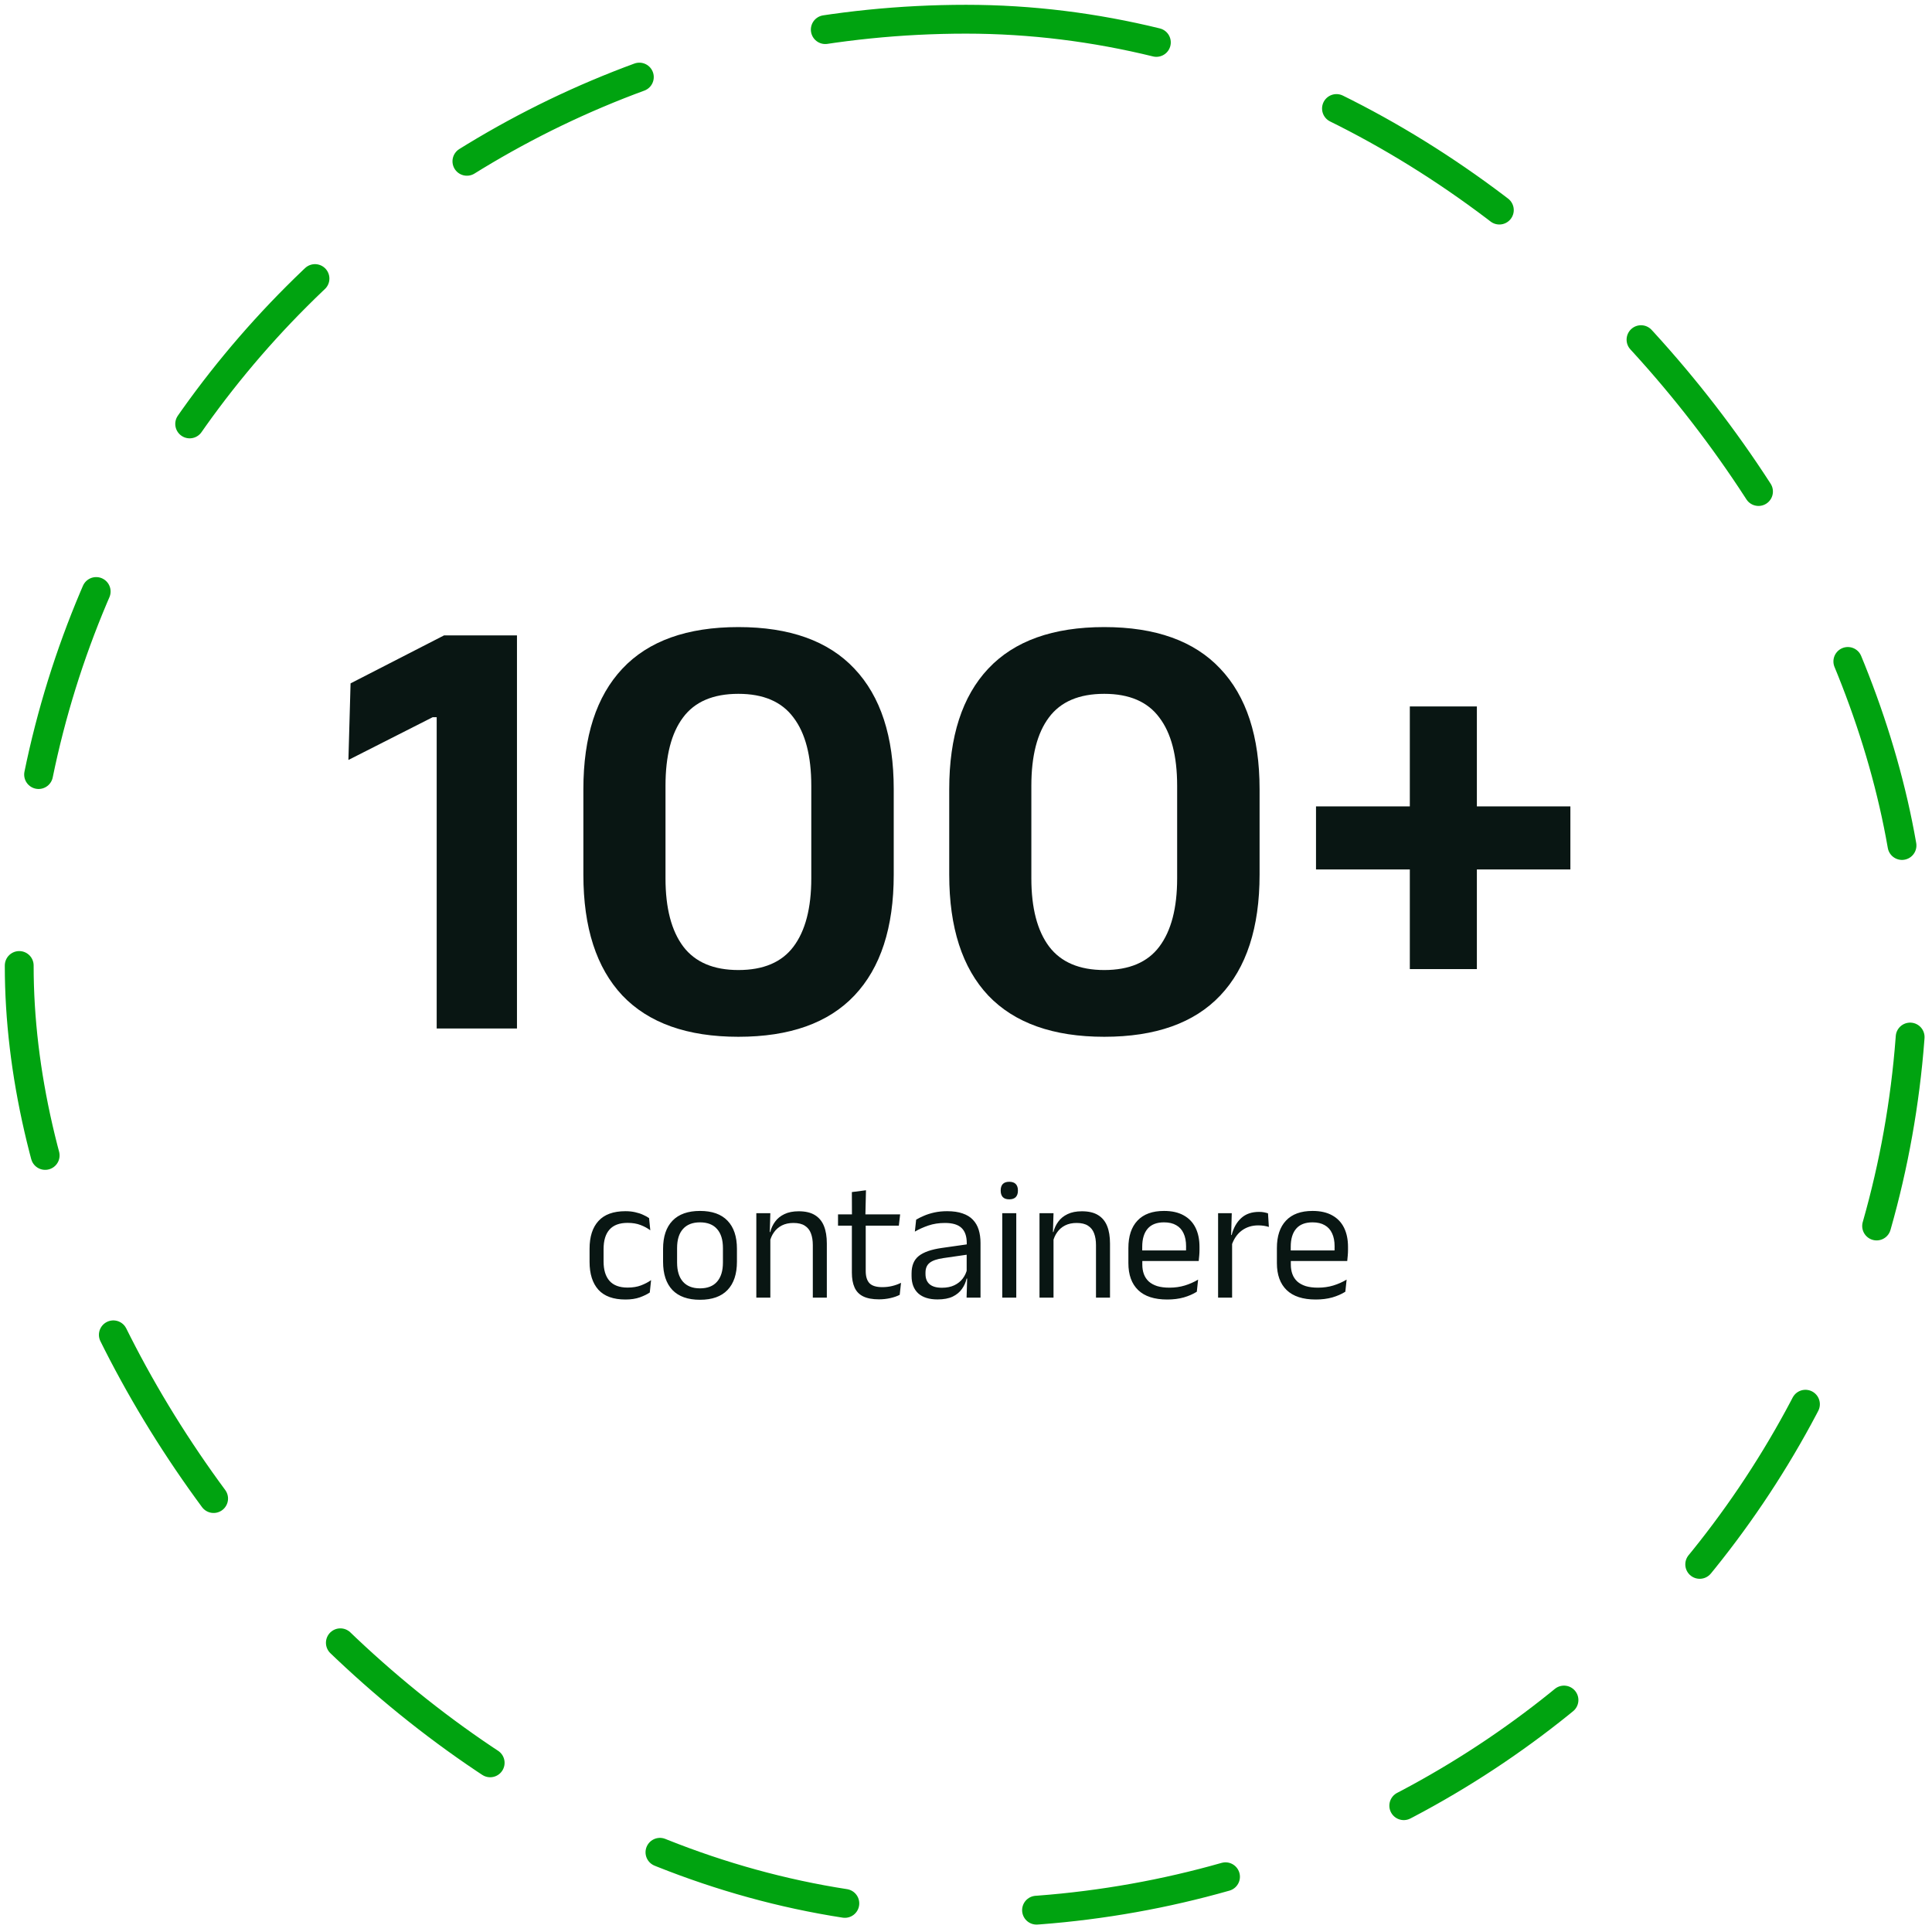 <svg xmlns="http://www.w3.org/2000/svg" width="201" height="201" viewBox="0 0 201 201" fill="none"><rect x="2" y="2" width="197" height="197" rx="98.5" stroke="#00A310" stroke-width="3" stroke-linecap="round" stroke-dasharray="20 20"></rect><path d="M45.432 107V74.616H45.016L36.248 79.064L36.472 71.096L46.2 66.104H53.784V107H45.432ZM76.82 107.864C71.508 107.864 67.487 106.435 64.757 103.576C62.047 100.696 60.693 96.504 60.693 91V82.104C60.693 76.621 62.047 72.44 64.757 69.56C67.466 66.68 71.487 65.24 76.82 65.24C82.154 65.24 86.175 66.68 88.885 69.56C91.615 72.44 92.981 76.621 92.981 82.104V91C92.981 96.504 91.615 100.696 88.885 103.576C86.175 106.435 82.154 107.864 76.82 107.864ZM76.82 100.92C79.423 100.92 81.332 100.109 82.549 98.488C83.786 96.845 84.404 94.477 84.404 91.384V81.752C84.404 78.637 83.786 76.269 82.549 74.648C81.332 73.005 79.423 72.184 76.82 72.184C74.197 72.184 72.276 73.005 71.061 74.648C69.844 76.269 69.237 78.637 69.237 81.752V91.384C69.237 94.477 69.855 96.845 71.093 98.488C72.33 100.109 74.239 100.92 76.82 100.92ZM114.883 107.864C109.571 107.864 105.55 106.435 102.819 103.576C100.11 100.696 98.755 96.504 98.755 91V82.104C98.755 76.621 100.11 72.44 102.819 69.56C105.528 66.68 109.55 65.24 114.883 65.24C120.216 65.24 124.238 66.68 126.947 69.56C129.678 72.44 131.043 76.621 131.043 82.104V91C131.043 96.504 129.678 100.696 126.947 103.576C124.238 106.435 120.216 107.864 114.883 107.864ZM114.883 100.92C117.486 100.92 119.395 100.109 120.611 98.488C121.848 96.845 122.467 94.477 122.467 91.384V81.752C122.467 78.637 121.848 76.269 120.611 74.648C119.395 73.005 117.486 72.184 114.883 72.184C112.259 72.184 110.339 73.005 109.123 74.648C107.907 76.269 107.299 78.637 107.299 81.752V91.384C107.299 94.477 107.918 96.845 109.155 98.488C110.392 100.109 112.302 100.92 114.883 100.92ZM153.65 100.824H146.674V73.496H153.65V100.824ZM136.914 90.456V83.896H163.378V90.456H136.914Z" fill="#091613"></path><path d="M65.072 135.198C63.812 135.198 62.873 134.859 62.255 134.181C61.643 133.497 61.337 132.531 61.337 131.283V129.915C61.337 128.661 61.646 127.698 62.264 127.026C62.882 126.348 63.818 126.009 65.072 126.009C65.444 126.009 65.783 126.045 66.089 126.117C66.395 126.183 66.668 126.273 66.908 126.387C67.154 126.495 67.361 126.609 67.529 126.729L67.655 127.998C67.373 127.782 67.037 127.599 66.647 127.449C66.263 127.299 65.81 127.224 65.288 127.224C64.448 127.224 63.821 127.458 63.407 127.926C62.999 128.388 62.795 129.063 62.795 129.951V131.247C62.795 132.117 62.999 132.786 63.407 133.254C63.821 133.722 64.448 133.956 65.288 133.956C65.828 133.956 66.293 133.881 66.683 133.731C67.079 133.581 67.43 133.398 67.736 133.182L67.601 134.469C67.337 134.649 66.992 134.817 66.566 134.973C66.14 135.123 65.642 135.198 65.072 135.198ZM72.826 135.225C71.567 135.225 70.609 134.886 69.956 134.208C69.308 133.524 68.984 132.543 68.984 131.265V129.924C68.984 128.652 69.311 127.677 69.965 126.999C70.618 126.321 71.573 125.982 72.826 125.982C74.087 125.982 75.04 126.321 75.689 126.999C76.343 127.677 76.669 128.652 76.669 129.924V131.265C76.669 132.543 76.343 133.524 75.689 134.208C75.04 134.886 74.087 135.225 72.826 135.225ZM72.826 134.037C73.606 134.037 74.198 133.806 74.6 133.344C75.007 132.882 75.212 132.216 75.212 131.346V129.843C75.212 128.979 75.007 128.319 74.6 127.863C74.198 127.401 73.606 127.17 72.826 127.17C72.052 127.17 71.462 127.401 71.053 127.863C70.645 128.319 70.442 128.979 70.442 129.843V131.346C70.442 132.216 70.645 132.882 71.053 133.344C71.462 133.806 72.052 134.037 72.826 134.037ZM84.563 135V129.537C84.563 129.063 84.497 128.655 84.365 128.313C84.239 127.971 84.029 127.707 83.735 127.521C83.447 127.329 83.051 127.233 82.547 127.233C82.085 127.233 81.683 127.32 81.341 127.494C81.005 127.668 80.732 127.905 80.522 128.205C80.312 128.499 80.165 128.835 80.081 129.213L79.82 128.178H80.135C80.231 127.782 80.399 127.422 80.639 127.098C80.879 126.768 81.2 126.507 81.602 126.315C82.01 126.117 82.508 126.018 83.096 126.018C83.792 126.018 84.353 126.15 84.779 126.414C85.211 126.678 85.526 127.059 85.724 127.557C85.922 128.049 86.021 128.655 86.021 129.375V135H84.563ZM78.686 135V126.216H80.144L80.081 128.322L80.144 128.403V135H78.686ZM91.444 135.18C90.766 135.18 90.219 135.078 89.805 134.874C89.391 134.67 89.091 134.361 88.906 133.947C88.719 133.533 88.626 133.017 88.626 132.399V126.855H90.067V132.228C90.067 132.804 90.198 133.23 90.463 133.506C90.727 133.776 91.171 133.911 91.794 133.911C92.148 133.911 92.487 133.872 92.811 133.794C93.141 133.716 93.451 133.605 93.739 133.461L93.603 134.712C93.322 134.856 92.992 134.97 92.614 135.054C92.236 135.138 91.846 135.18 91.444 135.18ZM87.186 127.512V126.342H93.648L93.513 127.512H87.186ZM88.635 126.486L88.626 124.02L90.094 123.831L90.031 126.486H88.635ZM100.561 135L100.624 132.867L100.57 132.642V129.843L100.579 129.33C100.579 128.616 100.396 128.088 100.03 127.746C99.67 127.404 99.097 127.233 98.311 127.233C97.681 127.233 97.102 127.323 96.574 127.503C96.052 127.683 95.587 127.893 95.179 128.133L95.314 126.891C95.542 126.753 95.812 126.618 96.124 126.486C96.442 126.348 96.802 126.234 97.204 126.144C97.612 126.054 98.059 126.009 98.545 126.009C99.175 126.009 99.709 126.087 100.147 126.243C100.591 126.393 100.948 126.612 101.218 126.9C101.494 127.188 101.695 127.536 101.821 127.944C101.947 128.352 102.01 128.808 102.01 129.312V135H100.561ZM97.537 135.189C96.667 135.189 95.998 134.979 95.53 134.559C95.068 134.133 94.837 133.527 94.837 132.741V132.48C94.837 131.67 95.086 131.067 95.584 130.671C96.088 130.269 96.886 129.99 97.978 129.834L100.759 129.438L100.84 130.5L98.158 130.887C97.486 130.983 97.006 131.148 96.718 131.382C96.43 131.61 96.286 131.949 96.286 132.399V132.543C96.286 133.005 96.427 133.359 96.709 133.605C96.997 133.851 97.426 133.974 97.996 133.974C98.5 133.974 98.932 133.887 99.292 133.713C99.652 133.539 99.943 133.305 100.165 133.011C100.387 132.717 100.537 132.39 100.615 132.03L100.84 133.02H100.561C100.477 133.404 100.318 133.761 100.084 134.091C99.856 134.421 99.535 134.688 99.121 134.892C98.707 135.09 98.179 135.189 97.537 135.189ZM104.272 135V126.216H105.73V135H104.272ZM105.001 124.776C104.701 124.776 104.476 124.698 104.326 124.542C104.182 124.38 104.11 124.161 104.11 123.885V123.84C104.11 123.558 104.182 123.339 104.326 123.183C104.476 123.027 104.701 122.949 105.001 122.949C105.301 122.949 105.526 123.027 105.676 123.183C105.826 123.339 105.901 123.558 105.901 123.84V123.885C105.901 124.167 105.826 124.386 105.676 124.542C105.526 124.698 105.301 124.776 105.001 124.776ZM114.024 135V129.537C114.024 129.063 113.958 128.655 113.826 128.313C113.7 127.971 113.49 127.707 113.196 127.521C112.908 127.329 112.512 127.233 112.008 127.233C111.546 127.233 111.144 127.32 110.802 127.494C110.466 127.668 110.193 127.905 109.983 128.205C109.773 128.499 109.626 128.835 109.542 129.213L109.281 128.178H109.596C109.692 127.782 109.86 127.422 110.1 127.098C110.34 126.768 110.661 126.507 111.063 126.315C111.471 126.117 111.969 126.018 112.557 126.018C113.253 126.018 113.814 126.15 114.24 126.414C114.672 126.678 114.987 127.059 115.185 127.557C115.383 128.049 115.482 128.655 115.482 129.375V135H114.024ZM108.147 135V126.216H109.605L109.542 128.322L109.605 128.403V135H108.147ZM121.435 135.198C120.097 135.198 119.089 134.871 118.411 134.217C117.733 133.563 117.394 132.627 117.394 131.409V129.843C117.394 128.607 117.709 127.656 118.339 126.99C118.969 126.318 119.89 125.982 121.102 125.982C121.918 125.982 122.599 126.135 123.145 126.441C123.691 126.741 124.102 127.17 124.378 127.728C124.654 128.286 124.792 128.952 124.792 129.726V130.05C124.792 130.242 124.783 130.434 124.765 130.626C124.753 130.818 124.735 131.007 124.711 131.193H123.37C123.382 130.905 123.388 130.632 123.388 130.374C123.394 130.116 123.397 129.879 123.397 129.663C123.397 129.129 123.31 128.679 123.136 128.313C122.968 127.941 122.713 127.659 122.371 127.467C122.035 127.269 121.612 127.17 121.102 127.17C120.346 127.17 119.779 127.389 119.401 127.827C119.023 128.265 118.834 128.892 118.834 129.708V130.545L118.843 130.725V131.562C118.843 131.928 118.897 132.258 119.005 132.552C119.113 132.846 119.281 133.101 119.509 133.317C119.743 133.527 120.037 133.689 120.391 133.803C120.751 133.911 121.177 133.965 121.669 133.965C122.239 133.965 122.77 133.89 123.262 133.74C123.754 133.59 124.216 133.386 124.648 133.128L124.513 134.388C124.123 134.634 123.67 134.832 123.154 134.982C122.638 135.126 122.065 135.198 121.435 135.198ZM118.159 131.193V130.095H124.405V131.193H118.159ZM128.113 129.627L127.78 128.502L128.14 128.484C128.332 127.74 128.662 127.155 129.13 126.729C129.598 126.297 130.219 126.081 130.993 126.081C131.185 126.081 131.356 126.096 131.506 126.126C131.662 126.156 131.8 126.192 131.92 126.234L132.01 127.647C131.86 127.599 131.692 127.56 131.506 127.53C131.326 127.5 131.125 127.485 130.903 127.485C130.243 127.485 129.667 127.668 129.175 128.034C128.689 128.4 128.335 128.931 128.113 129.627ZM126.727 135V126.216H128.149L128.077 128.808L128.185 128.916V135H126.727ZM136.886 135.198C135.548 135.198 134.54 134.871 133.862 134.217C133.184 133.563 132.845 132.627 132.845 131.409V129.843C132.845 128.607 133.16 127.656 133.79 126.99C134.42 126.318 135.341 125.982 136.553 125.982C137.369 125.982 138.05 126.135 138.596 126.441C139.142 126.741 139.553 127.17 139.829 127.728C140.105 128.286 140.243 128.952 140.243 129.726V130.05C140.243 130.242 140.234 130.434 140.216 130.626C140.204 130.818 140.186 131.007 140.162 131.193H138.821C138.833 130.905 138.839 130.632 138.839 130.374C138.845 130.116 138.848 129.879 138.848 129.663C138.848 129.129 138.761 128.679 138.587 128.313C138.419 127.941 138.164 127.659 137.822 127.467C137.486 127.269 137.063 127.17 136.553 127.17C135.797 127.17 135.23 127.389 134.852 127.827C134.474 128.265 134.285 128.892 134.285 129.708V130.545L134.294 130.725V131.562C134.294 131.928 134.348 132.258 134.456 132.552C134.564 132.846 134.732 133.101 134.96 133.317C135.194 133.527 135.488 133.689 135.842 133.803C136.202 133.911 136.628 133.965 137.12 133.965C137.69 133.965 138.221 133.89 138.713 133.74C139.205 133.59 139.667 133.386 140.099 133.128L139.964 134.388C139.574 134.634 139.121 134.832 138.605 134.982C138.089 135.126 137.516 135.198 136.886 135.198ZM133.61 131.193V130.095H139.856V131.193H133.61Z" fill="#091613"></path></svg>